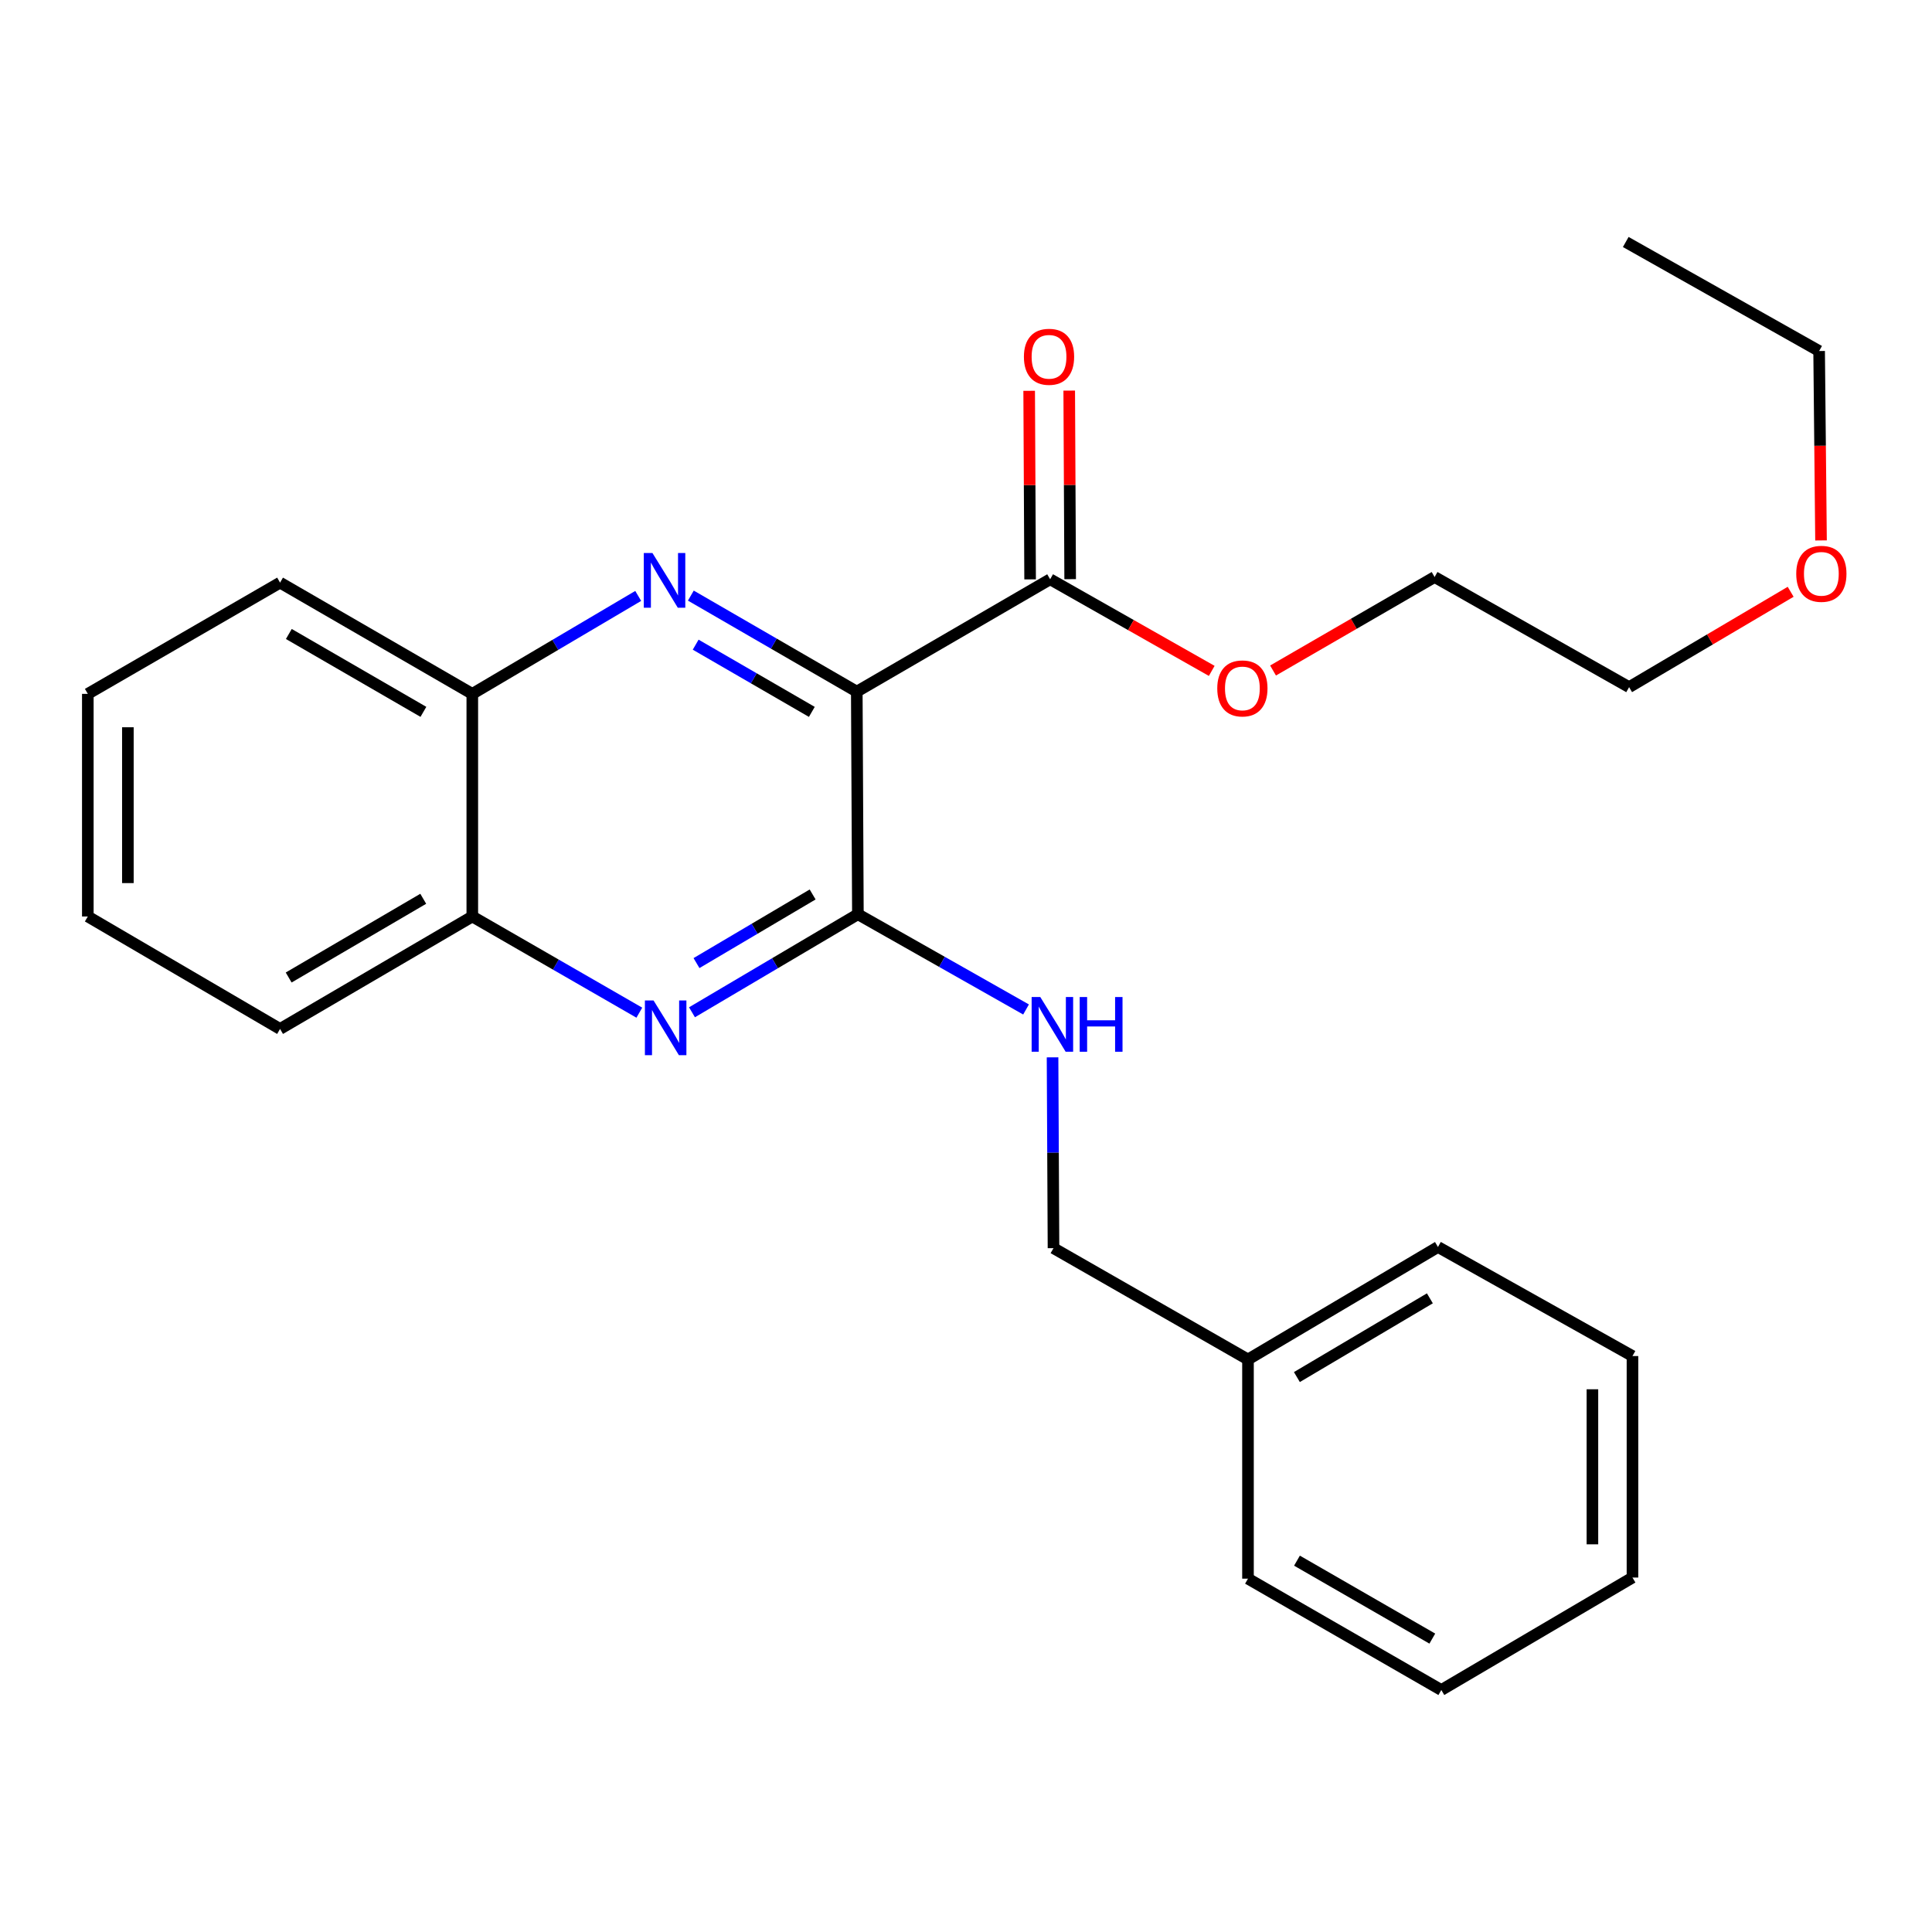 <?xml version='1.0' encoding='iso-8859-1'?>
<svg version='1.1' baseProfile='full'
              xmlns='http://www.w3.org/2000/svg'
                      xmlns:rdkit='http://www.rdkit.org/xml'
                      xmlns:xlink='http://www.w3.org/1999/xlink'
                  xml:space='preserve'
width='1000px' height='1000px' viewBox='0 0 1000 1000'>
<!-- END OF HEADER -->
<rect style='opacity:1.0;fill:#FFFFFF;stroke:none' width='1000' height='1000' x='0' y='0'> </rect>
<path class='bond-0' d='M 443.47,357.983 L 400.525,333.133' style='fill:none;fill-rule:evenodd;stroke:#000000;stroke-width:6px;stroke-linecap:butt;stroke-linejoin:miter;stroke-opacity:1' />
<path class='bond-0' d='M 400.525,333.133 L 357.58,308.283' style='fill:none;fill-rule:evenodd;stroke:#0000FF;stroke-width:6px;stroke-linecap:butt;stroke-linejoin:miter;stroke-opacity:1' />
<path class='bond-0' d='M 420.203,368.473 L 390.142,351.077' style='fill:none;fill-rule:evenodd;stroke:#000000;stroke-width:6px;stroke-linecap:butt;stroke-linejoin:miter;stroke-opacity:1' />
<path class='bond-0' d='M 390.142,351.077 L 360.08,333.682' style='fill:none;fill-rule:evenodd;stroke:#0000FF;stroke-width:6px;stroke-linecap:butt;stroke-linejoin:miter;stroke-opacity:1' />
<path class='bond-1' d='M 443.47,357.983 L 444.046,473.209' style='fill:none;fill-rule:evenodd;stroke:#000000;stroke-width:6px;stroke-linecap:butt;stroke-linejoin:miter;stroke-opacity:1' />
<path class='bond-3' d='M 443.47,357.983 L 543.55,299.829' style='fill:none;fill-rule:evenodd;stroke:#000000;stroke-width:6px;stroke-linecap:butt;stroke-linejoin:miter;stroke-opacity:1' />
<path class='bond-4' d='M 330.338,308.45 L 287.4,333.798' style='fill:none;fill-rule:evenodd;stroke:#0000FF;stroke-width:6px;stroke-linecap:butt;stroke-linejoin:miter;stroke-opacity:1' />
<path class='bond-4' d='M 287.4,333.798 L 244.462,359.146' style='fill:none;fill-rule:evenodd;stroke:#000000;stroke-width:6px;stroke-linecap:butt;stroke-linejoin:miter;stroke-opacity:1' />
<path class='bond-2' d='M 444.046,473.209 L 401.109,498.582' style='fill:none;fill-rule:evenodd;stroke:#000000;stroke-width:6px;stroke-linecap:butt;stroke-linejoin:miter;stroke-opacity:1' />
<path class='bond-2' d='M 401.109,498.582 L 358.172,523.955' style='fill:none;fill-rule:evenodd;stroke:#0000FF;stroke-width:6px;stroke-linecap:butt;stroke-linejoin:miter;stroke-opacity:1' />
<path class='bond-2' d='M 420.618,462.972 L 390.562,480.733' style='fill:none;fill-rule:evenodd;stroke:#000000;stroke-width:6px;stroke-linecap:butt;stroke-linejoin:miter;stroke-opacity:1' />
<path class='bond-2' d='M 390.562,480.733 L 360.506,498.494' style='fill:none;fill-rule:evenodd;stroke:#0000FF;stroke-width:6px;stroke-linecap:butt;stroke-linejoin:miter;stroke-opacity:1' />
<path class='bond-5' d='M 444.046,473.209 L 487.564,497.856' style='fill:none;fill-rule:evenodd;stroke:#000000;stroke-width:6px;stroke-linecap:butt;stroke-linejoin:miter;stroke-opacity:1' />
<path class='bond-5' d='M 487.564,497.856 L 531.081,522.502' style='fill:none;fill-rule:evenodd;stroke:#0000FF;stroke-width:6px;stroke-linecap:butt;stroke-linejoin:miter;stroke-opacity:1' />
<path class='bond-6' d='M 330.915,524.161 L 287.689,499.267' style='fill:none;fill-rule:evenodd;stroke:#0000FF;stroke-width:6px;stroke-linecap:butt;stroke-linejoin:miter;stroke-opacity:1' />
<path class='bond-6' d='M 287.689,499.267 L 244.462,474.372' style='fill:none;fill-rule:evenodd;stroke:#000000;stroke-width:6px;stroke-linecap:butt;stroke-linejoin:miter;stroke-opacity:1' />
<path class='bond-7' d='M 553.916,299.777 L 553.672,250.979' style='fill:none;fill-rule:evenodd;stroke:#000000;stroke-width:6px;stroke-linecap:butt;stroke-linejoin:miter;stroke-opacity:1' />
<path class='bond-7' d='M 553.672,250.979 L 553.428,202.18' style='fill:none;fill-rule:evenodd;stroke:#FF0000;stroke-width:6px;stroke-linecap:butt;stroke-linejoin:miter;stroke-opacity:1' />
<path class='bond-7' d='M 533.184,299.881 L 532.94,251.082' style='fill:none;fill-rule:evenodd;stroke:#000000;stroke-width:6px;stroke-linecap:butt;stroke-linejoin:miter;stroke-opacity:1' />
<path class='bond-7' d='M 532.94,251.082 L 532.696,202.284' style='fill:none;fill-rule:evenodd;stroke:#FF0000;stroke-width:6px;stroke-linecap:butt;stroke-linejoin:miter;stroke-opacity:1' />
<path class='bond-9' d='M 543.55,299.829 L 585.372,323.54' style='fill:none;fill-rule:evenodd;stroke:#000000;stroke-width:6px;stroke-linecap:butt;stroke-linejoin:miter;stroke-opacity:1' />
<path class='bond-9' d='M 585.372,323.54 L 627.194,347.252' style='fill:none;fill-rule:evenodd;stroke:#FF0000;stroke-width:6px;stroke-linecap:butt;stroke-linejoin:miter;stroke-opacity:1' />
<path class='bond-12' d='M 244.462,359.146 L 144.958,301.568' style='fill:none;fill-rule:evenodd;stroke:#000000;stroke-width:6px;stroke-linecap:butt;stroke-linejoin:miter;stroke-opacity:1' />
<path class='bond-12' d='M 219.153,368.454 L 149.5,328.149' style='fill:none;fill-rule:evenodd;stroke:#000000;stroke-width:6px;stroke-linecap:butt;stroke-linejoin:miter;stroke-opacity:1' />
<path class='bond-25' d='M 244.462,359.146 L 244.462,474.372' style='fill:none;fill-rule:evenodd;stroke:#000000;stroke-width:6px;stroke-linecap:butt;stroke-linejoin:miter;stroke-opacity:1' />
<path class='bond-8' d='M 544.798,547.279 L 545.044,596.658' style='fill:none;fill-rule:evenodd;stroke:#0000FF;stroke-width:6px;stroke-linecap:butt;stroke-linejoin:miter;stroke-opacity:1' />
<path class='bond-8' d='M 545.044,596.658 L 545.289,646.037' style='fill:none;fill-rule:evenodd;stroke:#000000;stroke-width:6px;stroke-linecap:butt;stroke-linejoin:miter;stroke-opacity:1' />
<path class='bond-13' d='M 244.462,474.372 L 144.958,532.584' style='fill:none;fill-rule:evenodd;stroke:#000000;stroke-width:6px;stroke-linecap:butt;stroke-linejoin:miter;stroke-opacity:1' />
<path class='bond-13' d='M 219.068,465.209 L 149.415,505.958' style='fill:none;fill-rule:evenodd;stroke:#000000;stroke-width:6px;stroke-linecap:butt;stroke-linejoin:miter;stroke-opacity:1' />
<path class='bond-10' d='M 545.289,646.037 L 645.957,703.661' style='fill:none;fill-rule:evenodd;stroke:#000000;stroke-width:6px;stroke-linecap:butt;stroke-linejoin:miter;stroke-opacity:1' />
<path class='bond-14' d='M 658.928,347.057 L 700.737,322.861' style='fill:none;fill-rule:evenodd;stroke:#FF0000;stroke-width:6px;stroke-linecap:butt;stroke-linejoin:miter;stroke-opacity:1' />
<path class='bond-14' d='M 700.737,322.861 L 742.547,298.665' style='fill:none;fill-rule:evenodd;stroke:#000000;stroke-width:6px;stroke-linecap:butt;stroke-linejoin:miter;stroke-opacity:1' />
<path class='bond-17' d='M 645.957,703.661 L 744.286,645.438' style='fill:none;fill-rule:evenodd;stroke:#000000;stroke-width:6px;stroke-linecap:butt;stroke-linejoin:miter;stroke-opacity:1' />
<path class='bond-17' d='M 671.269,712.767 L 740.1,672.011' style='fill:none;fill-rule:evenodd;stroke:#000000;stroke-width:6px;stroke-linecap:butt;stroke-linejoin:miter;stroke-opacity:1' />
<path class='bond-18' d='M 645.957,703.661 L 645.957,817.113' style='fill:none;fill-rule:evenodd;stroke:#000000;stroke-width:6px;stroke-linecap:butt;stroke-linejoin:miter;stroke-opacity:1' />
<path class='bond-11' d='M 926.841,306.306 L 885.033,330.987' style='fill:none;fill-rule:evenodd;stroke:#FF0000;stroke-width:6px;stroke-linecap:butt;stroke-linejoin:miter;stroke-opacity:1' />
<path class='bond-11' d='M 885.033,330.987 L 843.225,355.668' style='fill:none;fill-rule:evenodd;stroke:#000000;stroke-width:6px;stroke-linecap:butt;stroke-linejoin:miter;stroke-opacity:1' />
<path class='bond-16' d='M 942.557,279.725 L 942.067,230.707' style='fill:none;fill-rule:evenodd;stroke:#FF0000;stroke-width:6px;stroke-linecap:butt;stroke-linejoin:miter;stroke-opacity:1' />
<path class='bond-16' d='M 942.067,230.707 L 941.577,181.689' style='fill:none;fill-rule:evenodd;stroke:#000000;stroke-width:6px;stroke-linecap:butt;stroke-linejoin:miter;stroke-opacity:1' />
<path class='bond-21' d='M 144.958,301.568 L 45.455,359.146' style='fill:none;fill-rule:evenodd;stroke:#000000;stroke-width:6px;stroke-linecap:butt;stroke-linejoin:miter;stroke-opacity:1' />
<path class='bond-20' d='M 144.958,532.584 L 45.455,474.372' style='fill:none;fill-rule:evenodd;stroke:#000000;stroke-width:6px;stroke-linecap:butt;stroke-linejoin:miter;stroke-opacity:1' />
<path class='bond-15' d='M 742.547,298.665 L 843.225,355.668' style='fill:none;fill-rule:evenodd;stroke:#000000;stroke-width:6px;stroke-linecap:butt;stroke-linejoin:miter;stroke-opacity:1' />
<path class='bond-19' d='M 941.577,181.689 L 841.486,125.251' style='fill:none;fill-rule:evenodd;stroke:#000000;stroke-width:6px;stroke-linecap:butt;stroke-linejoin:miter;stroke-opacity:1' />
<path class='bond-23' d='M 744.286,645.438 L 844.965,701.887' style='fill:none;fill-rule:evenodd;stroke:#000000;stroke-width:6px;stroke-linecap:butt;stroke-linejoin:miter;stroke-opacity:1' />
<path class='bond-22' d='M 645.957,817.113 L 746.025,874.749' style='fill:none;fill-rule:evenodd;stroke:#000000;stroke-width:6px;stroke-linecap:butt;stroke-linejoin:miter;stroke-opacity:1' />
<path class='bond-22' d='M 671.314,807.793 L 741.362,848.138' style='fill:none;fill-rule:evenodd;stroke:#000000;stroke-width:6px;stroke-linecap:butt;stroke-linejoin:miter;stroke-opacity:1' />
<path class='bond-26' d='M 45.455,474.372 L 45.455,359.146' style='fill:none;fill-rule:evenodd;stroke:#000000;stroke-width:6px;stroke-linecap:butt;stroke-linejoin:miter;stroke-opacity:1' />
<path class='bond-26' d='M 66.187,457.089 L 66.187,376.43' style='fill:none;fill-rule:evenodd;stroke:#000000;stroke-width:6px;stroke-linecap:butt;stroke-linejoin:miter;stroke-opacity:1' />
<path class='bond-24' d='M 746.025,874.749 L 844.965,816.537' style='fill:none;fill-rule:evenodd;stroke:#000000;stroke-width:6px;stroke-linecap:butt;stroke-linejoin:miter;stroke-opacity:1' />
<path class='bond-27' d='M 844.965,701.887 L 844.965,816.537' style='fill:none;fill-rule:evenodd;stroke:#000000;stroke-width:6px;stroke-linecap:butt;stroke-linejoin:miter;stroke-opacity:1' />
<path class='bond-27' d='M 824.232,719.085 L 824.232,799.34' style='fill:none;fill-rule:evenodd;stroke:#000000;stroke-width:6px;stroke-linecap:butt;stroke-linejoin:miter;stroke-opacity:1' />
<path  class='atom-1' d='M 337.706 286.245
L 346.986 301.245
Q 347.906 302.725, 349.386 305.405
Q 350.866 308.085, 350.946 308.245
L 350.946 286.245
L 354.706 286.245
L 354.706 314.565
L 350.826 314.565
L 340.866 298.165
Q 339.706 296.245, 338.466 294.045
Q 337.266 291.845, 336.906 291.165
L 336.906 314.565
L 333.226 314.565
L 333.226 286.245
L 337.706 286.245
' fill='#0000FF'/>
<path  class='atom-3' d='M 338.282 517.849
L 347.562 532.849
Q 348.482 534.329, 349.962 537.009
Q 351.442 539.689, 351.522 539.849
L 351.522 517.849
L 355.282 517.849
L 355.282 546.169
L 351.402 546.169
L 341.442 529.769
Q 340.282 527.849, 339.042 525.649
Q 337.842 523.449, 337.482 522.769
L 337.482 546.169
L 333.802 546.169
L 333.802 517.849
L 338.282 517.849
' fill='#0000FF'/>
<path  class='atom-6' d='M 538.453 516.063
L 547.733 531.063
Q 548.653 532.543, 550.133 535.223
Q 551.613 537.903, 551.693 538.063
L 551.693 516.063
L 555.453 516.063
L 555.453 544.383
L 551.573 544.383
L 541.613 527.983
Q 540.453 526.063, 539.213 523.863
Q 538.013 521.663, 537.653 520.983
L 537.653 544.383
L 533.973 544.383
L 533.973 516.063
L 538.453 516.063
' fill='#0000FF'/>
<path  class='atom-6' d='M 558.853 516.063
L 562.693 516.063
L 562.693 528.103
L 577.173 528.103
L 577.173 516.063
L 581.013 516.063
L 581.013 544.383
L 577.173 544.383
L 577.173 531.303
L 562.693 531.303
L 562.693 544.383
L 558.853 544.383
L 558.853 516.063
' fill='#0000FF'/>
<path  class='atom-8' d='M 529.974 184.671
Q 529.974 177.871, 533.334 174.071
Q 536.694 170.271, 542.974 170.271
Q 549.254 170.271, 552.614 174.071
Q 555.974 177.871, 555.974 184.671
Q 555.974 191.551, 552.574 195.471
Q 549.174 199.351, 542.974 199.351
Q 536.734 199.351, 533.334 195.471
Q 529.974 191.591, 529.974 184.671
M 542.974 196.151
Q 547.294 196.151, 549.614 193.271
Q 551.974 190.351, 551.974 184.671
Q 551.974 179.111, 549.614 176.311
Q 547.294 173.471, 542.974 173.471
Q 538.654 173.471, 536.294 176.271
Q 533.974 179.071, 533.974 184.671
Q 533.974 190.391, 536.294 193.271
Q 538.654 196.151, 542.974 196.151
' fill='#FF0000'/>
<path  class='atom-10' d='M 630.054 356.324
Q 630.054 349.524, 633.414 345.724
Q 636.774 341.924, 643.054 341.924
Q 649.334 341.924, 652.694 345.724
Q 656.054 349.524, 656.054 356.324
Q 656.054 363.204, 652.654 367.124
Q 649.254 371.004, 643.054 371.004
Q 636.814 371.004, 633.414 367.124
Q 630.054 363.244, 630.054 356.324
M 643.054 367.804
Q 647.374 367.804, 649.694 364.924
Q 652.054 362.004, 652.054 356.324
Q 652.054 350.764, 649.694 347.964
Q 647.374 345.124, 643.054 345.124
Q 638.734 345.124, 636.374 347.924
Q 634.054 350.724, 634.054 356.324
Q 634.054 362.044, 636.374 364.924
Q 638.734 367.804, 643.054 367.804
' fill='#FF0000'/>
<path  class='atom-12' d='M 929.729 297.006
Q 929.729 290.206, 933.089 286.406
Q 936.449 282.606, 942.729 282.606
Q 949.009 282.606, 952.369 286.406
Q 955.729 290.206, 955.729 297.006
Q 955.729 303.886, 952.329 307.806
Q 948.929 311.686, 942.729 311.686
Q 936.489 311.686, 933.089 307.806
Q 929.729 303.926, 929.729 297.006
M 942.729 308.486
Q 947.049 308.486, 949.369 305.606
Q 951.729 302.686, 951.729 297.006
Q 951.729 291.446, 949.369 288.646
Q 947.049 285.806, 942.729 285.806
Q 938.409 285.806, 936.049 288.606
Q 933.729 291.406, 933.729 297.006
Q 933.729 302.726, 936.049 305.606
Q 938.409 308.486, 942.729 308.486
' fill='#FF0000'/>
</svg>
